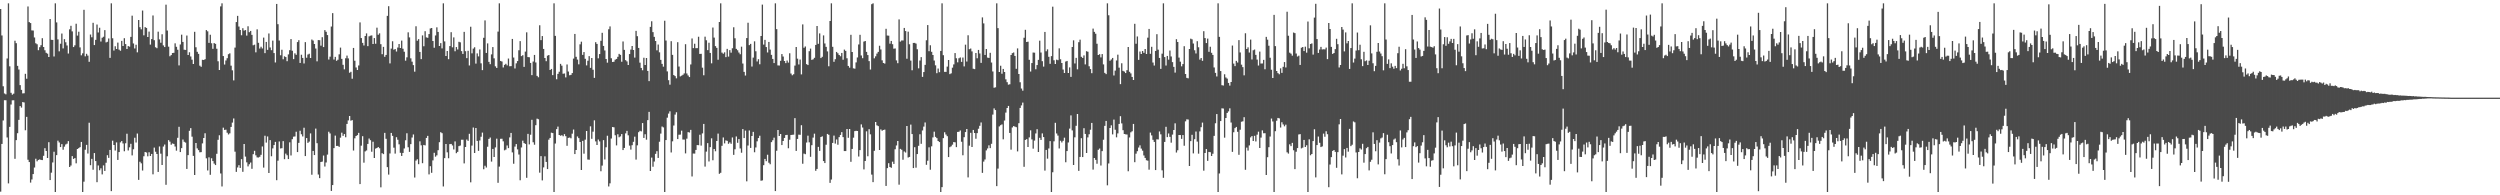 <?xml version="1.0" encoding="UTF-8"?>
<svg xmlns="http://www.w3.org/2000/svg" width="1920" height="150">
  <path d="M0 6.901h1v140.307H0zM1 27.235h1v83.296H1zM2 66.243h1v26.256H2zM3 71.796h1v5.161H3zM4 72.466h1v4.541H4zM5 44.907h1v60.650H5zM6 2.550h1v138.320H6zM7 50.926h1v46.532H7zM8 71.260h1v9.025H8zM9 72.704h1v4.374H9zM10 71.919h1v5.106H10zM11 31.300h1v90.652H11zM12 33.174h1v74.438H12zM13 50.599h1v51.714H13zM14 53.391h1v38.645H14zM15 65.373h1v16.075H15zM16 69.015h1v13.612H16zM17 71.754h1v6.658H17zM18 71.638h1v7.038H18zM19 56.699h1v43.346H19zM20 60.484h1v29.288H20zM21 4.983h1v117.688H21zM22 17.015h1v107.475H22zM23 17.693h1v122.559H23zM24 23.362h1v114.470H24zM25 23.438h1v110.231H25zM26 28.770h1v99.890H26zM27 33.243h1v88.682H27zM28 33.996h1v89.920H28zM29 38.578h1v84.253H29zM30 36.248h1v86.191H30zM31 34.737h1v88.110H31zM32 29.333h1v93.623H32zM33 36.108h1v83.541H33zM34 38.580h1v75.223H34zM35 40.558h1v75.413H35zM36 41.217h1v80.112H36zM37 43.783h1v65.404H37zM38 14.598h1v123.687H38zM39 30.569h1v102.046H39zM40 30.654h1v94.127H40zM41 43.378h1v73.163H41zM42 2.550h1v144.910H42zM43 17.189h1v101.977H43zM44 30.267h1v77.787H44zM45 39.427h1v70.011H45zM46 33.604h1v79.334H46zM47 25.747h1v84.948H47zM48 37.180h1v77.826H48zM49 30.048h1v82.591H49zM50 32.478h1v78.496H50zM51 34.902h1v75.452H51zM52 41.137h1v67.247H52zM53 22.527h1v105.752H53zM54 19.826h1v107.304H54zM55 24.136h1v95.793H55zM56 36.156h1v85.887H56zM57 34.795h1v86.603H57zM58 18.205h1v107.217H58zM59 27.317h1v87.130H59zM60 24.380h1v89.391H60zM61 36.390h1v76.629H61zM62 42.515h1v66.475H62zM63 40.938h1v106.519H63zM64 7.530h1v131.973H64zM65 43.250h1v71.730H65zM66 41.318h1v69.929H66zM67 42.709h1v75.210H67zM68 47.447h1v46.800H68zM69 26.523h1v100.350H69zM70 28.596h1v93.406H70zM71 17.514h1v112.854H71zM72 34.630h1v82.921H72zM73 30.636h1v93.058H73zM74 18.839h1v121.080H74zM75 24.957h1v102.097H75zM76 21.277h1v109.508H76zM77 31.918h1v97.366H77zM78 28.979h1v104.972H78zM79 28.226h1v98.776H79zM80 23.147h1v108.119H80zM81 32.584h1v92.401H81zM82 32.096h1v87.091H82zM83 29.558h1v91.671H83zM84 44.440h1v70.707H84zM85 2.550h1v144.257H85zM86 29.404h1v78.640H86zM87 38.821h1v72.529H87zM88 35.552h1v80.060H88zM89 37.653h1v71.714H89zM90 32.723h1v90.105H90zM91 38.125h1v78.677H91zM92 38.956h1v70.414H92zM93 31.391h1v76.924H93zM94 35.335h1v74.832H94zM95 29.329h1v86.832H95zM96 33.838h1v76.194H96zM97 37.624h1v65.109H97zM98 35.360h1v80.220H98zM99 35.866h1v77.290H99zM100 28.304h1v82.138H100zM101 12.048h1v107.285H101zM102 33.360h1v81.268H102zM103 37.209h1v68.585H103zM104 34.376h1v75.067H104zM105 40.201h1v62.371H105zM106 15.347h1v122.779H106zM107 20.872h1v103.358H107zM108 22.517h1v102.930H108zM109 8.107h1v122.868H109zM110 27.143h1v92.859H110zM111 20.828h1v95.898H111zM112 21.437h1v95.690H112zM113 28.411h1v91.641H113zM114 24.268h1v92.655H114zM115 34.252h1v85.560H115zM116 29.981h1v88.219H116zM117 11.877h1v122.012H117zM118 30.878h1v82.490H118zM119 36.312h1v80.211H119zM120 37.029h1v81.225H120zM121 24.319h1v107.707H121zM122 30.283h1v82.188H122zM123 32.799h1v85.200H123zM124 26.321h1v100.412H124zM125 34.863h1v77.670H125zM126 36.134h1v74.882H126zM127 3.603h1v138.306H127zM128 23.426h1v96.590H128zM129 35.841h1v71.758H129zM130 43.231h1v65.573H130zM131 42.302h1v68.865H131zM132 40.688h1v69.487H132zM133 40.567h1v69.998H133zM134 33.302h1v79.261H134zM135 35.932h1v79.803H135zM136 38.189h1v67.658H136zM137 50.219h1v47.187H137zM138 34.163h1v82.625H138zM139 26.640h1v87.134H139zM140 32.213h1v74.953H140zM141 38.191h1v70.693H141zM142 38.363h1v71.140H142zM143 27.280h1v102.470H143zM144 42.261h1v76.896H144zM145 40.155h1v60.320H145zM146 43.343h1v55.047H146zM147 45.829h1v59.119H147zM148 49.129h1v70.595H148zM149 24.413h1v110.002H149zM150 36.301h1v73.536H150zM151 39.775h1v74.212H151zM152 41.357h1v73.967H152zM153 50.423h1v66.556H153zM154 51.292h1v65.523H154zM155 45.932h1v64.216H155zM156 46.058h1v59.943H156zM157 45.483h1v56.855H157zM158 23.094h1v98.492H158zM159 24.049h1v106.885H159zM160 32.902h1v87.942H160zM161 26.685h1v107.574H161zM162 33.224h1v88.327H162zM163 37.477h1v86.228H163zM164 33.089h1v92.545H164zM165 33.707h1v93.081H165zM166 37.408h1v80.716H166zM167 47.049h1v60.337H167zM168 53.785h1v50.087H168zM169 4.923h1v128.283H169zM170 2.552h1v140.639H170zM171 43.053h1v54.994H171zM172 49.569h1v50.208H172zM173 46.422h1v53.165H173zM174 44.673h1v57.246H174zM175 41.647h1v61.632H175zM176 40.947h1v61.428H176zM177 50.448h1v47.018H177zM178 54.014h1v40.130H178zM179 61.745h1v29.238H179zM180 36.546h1v79.959H180zM181 16.946h1v115.049H181zM182 12.202h1v116.411H182zM183 20.387h1v106.461H183zM184 23.058h1v105.898H184zM185 27.104h1v95.111H185zM186 21.648h1v110.316H186zM187 23.499h1v87.084H187zM188 23.108h1v97.155H188zM189 27.345h1v97.329H189zM190 20.181h1v107.626H190zM191 24.747h1v101.428H191zM192 23.749h1v101.078H192zM193 26.770h1v102.861H193zM194 34.765h1v83.653H194zM195 34.298h1v81.499H195zM196 40.185h1v79.089H196zM197 22.511h1v98.361H197zM198 32.856h1v88.114H198zM199 37.276h1v83.131H199zM200 35.875h1v82.998H200zM201 37.214h1v75.262H201zM202 28.857h1v99.883H202zM203 40.830h1v63.390H203zM204 32.195h1v77.343H204zM205 38.285h1v66.505H205zM206 25.717h1v107.167H206zM207 36.465h1v71.174H207zM208 38.571h1v81.454H208zM209 31.201h1v82.795H209zM210 40.741h1v70.678H210zM211 47.953h1v60.989H211zM212 3.012h1v135.402H212zM213 18.604h1v104.800H213zM214 31.119h1v77.548H214zM215 42.432h1v71.598H215zM216 38.214h1v75.628H216zM217 45.511h1v62.861H217zM218 43.240h1v79.007H218zM219 43.819h1v74.159H219zM220 47.012h1v72.252H220zM221 41.794h1v80.362H221zM222 38.535h1v70.778H222zM223 29.984h1v89.421H223zM224 38.963h1v67.929H224zM225 45.399h1v59.583H225zM226 40.974h1v63.854H226zM227 42.080h1v59.080H227zM228 32.318h1v84.479H228zM229 30.849h1v78.885H229zM230 48.342h1v52.085H230zM231 42.030h1v61.071H231zM232 44.508h1v60.307H232zM233 48.727h1v49.361H233zM234 32.339h1v87.526H234zM235 44.318h1v61.703H235zM236 41.897h1v67.807H236zM237 41.265h1v67.482H237zM238 44.561h1v57.894H238zM239 30.377h1v103.797H239zM240 31.142h1v84.768H240zM241 33.792h1v85.299H241zM242 37.299h1v61.462H242zM243 47.097h1v62.870H243zM244 30.746h1v103.276H244zM245 30.862h1v105.928H245zM246 35.062h1v89.343H246zM247 28.562h1v95.530H247zM248 36.138h1v83.296H248zM249 23.147h1v104.772H249zM250 24.440h1v100.314H250zM251 26.907h1v91.849H251zM252 45.721h1v55.457H252zM253 43.513h1v58.977H253zM254 20.361h1v126.288H254zM255 10.073h1v132.060H255zM256 45.721h1v68.027H256zM257 43.680h1v60.439H257zM258 46.690h1v65.372H258zM259 45.868h1v66.162H259zM260 41.727h1v71.055H260zM261 36.582h1v69.137H261zM262 45.218h1v56.658H262zM263 49.750h1v54.592H263zM264 53.256h1v49.689H264zM265 44.744h1v60.657H265zM266 42.686h1v52.506H266zM267 44.838h1v47.629H267zM268 55.861h1v33.250H268zM269 55.147h1v37.533H269zM270 60.455h1v31.806H270zM271 36.820h1v78.798H271zM272 46.637h1v59.581H272zM273 51.821h1v52.644H273zM274 53.771h1v50.032H274zM275 50.262h1v51.767H275zM276 17.200h1v124.189H276zM277 29.219h1v82.650H277zM278 32.918h1v71.696H278zM279 34.918h1v90.023H279zM280 27.624h1v88.629H280zM281 25.630h1v89.940H281zM282 35.431h1v75.097H282zM283 27.917h1v78.473H283zM284 27.383h1v80.268H284zM285 27.189h1v89.325H285zM286 33.790h1v75.038H286zM287 29.233h1v92.099H287zM288 33.579h1v80.526H288zM289 21.245h1v92.412H289zM290 26.656h1v86.251H290zM291 25.582h1v88.281H291zM292 33.927h1v109.929H292zM293 41.627h1v76.038H293zM294 36.012h1v82.371H294zM295 43.641h1v58.384H295zM296 42.174h1v64.406H296zM297 12.206h1v116.155H297zM298 4.745h1v129.329H298zM299 48.672h1v69.197H299zM300 37.349h1v64.765H300zM301 31.707h1v72.648H301zM302 38.155h1v75.248H302zM303 37.688h1v80.261H303zM304 39.576h1v65.802H304zM305 36.495h1v70.842H305zM306 33.799h1v77.059H306zM307 36.889h1v80.453H307zM308 31.178h1v88.560H308zM309 37.427h1v80.005H309zM310 39.713h1v74.285H310zM311 46.605h1v61.133H311zM312 44.046h1v58.311H312zM313 24.834h1v88.272H313zM314 28.720h1v87.933H314zM315 44.801h1v65.889H315zM316 47.363h1v58.279H316zM317 50.045h1v53.204H317zM318 55.051h1v81.310H318zM319 20.197h1v103.163H319zM320 31.286h1v91.048H320zM321 30.038h1v96.045H321zM322 39.864h1v68.661H322zM323 45.417h1v66.194H323zM324 27.173h1v98.180H324zM325 35.518h1v75.793H325zM326 23.982h1v87.699H326zM327 28.743h1v77.198H327zM328 29.045h1v75.319H328zM329 26.159h1v107.785H329zM330 21.840h1v105.811H330zM331 21.485h1v111.222H331zM332 31.487h1v91.678H332zM333 36.685h1v80.691H333zM334 27.242h1v93.099H334zM335 21.016h1v98.281H335zM336 24.506h1v90.840H336zM337 35.342h1v73.850H337zM338 33.142h1v68.411H338zM339 37.152h1v65.161H339zM340 2.550h1v140.666H340zM341 31.808h1v89.652H341zM342 43.018h1v67.551H342zM343 39.166h1v77.819H343zM344 45.440h1v76.116H344zM345 35.392h1v75.326H345zM346 24.740h1v85.813H346zM347 36.353h1v75.344H347zM348 28.738h1v86.052H348zM349 39.386h1v69.187H349zM350 36.145h1v81.490H350zM351 37.978h1v78.668H351zM352 32.119h1v80.110H352zM353 32.487h1v79.297H353zM354 39.294h1v68.011H354zM355 41.437h1v65.898H355zM356 24.477h1v101.012H356zM357 39.336h1v73.575H357zM358 44.627h1v62.529H358zM359 39.029h1v69.167H359zM360 50.265h1v52.472H360zM361 20.538h1v119.508H361zM362 40.965h1v70.879H362zM363 37.315h1v60.636H363zM364 36.289h1v81.195H364zM365 48.866h1v49.423H365zM366 41.004h1v67.251H366zM367 43.320h1v72.538H367zM368 38.001h1v69.899H368zM369 48.651h1v56.386H369zM370 53.858h1v47.968H370zM371 29.013h1v100.975H371zM372 15.667h1v111.625H372zM373 40.659h1v88.018H373zM374 33.339h1v79.368H374zM375 47.520h1v59.188H375zM376 49.322h1v56.299H376zM377 41.792h1v82.333H377zM378 36.166h1v78.192H378zM379 44.778h1v75.786H379zM380 50.951h1v62.271H380zM381 52.169h1v54.349H381zM382 24.259h1v116.139H382zM383 2.550h1v125.383H383zM384 46.774h1v59.812H384zM385 47.232h1v59.307H385zM386 51.807h1v56.739H386zM387 49.823h1v65.619H387zM388 48.992h1v65.892H388zM389 50.242h1v61.497H389zM390 44.966h1v68.778H390zM391 50.880h1v54.628H391zM392 50.768h1v51.344H392zM393 29.917h1v87.148H393zM394 44.179h1v81.584H394zM395 52.570h1v59.998H395zM396 48.647h1v62.012H396zM397 46.907h1v67.812H397zM398 38.626h1v80.073H398zM399 31.588h1v106.839H399zM400 43.089h1v70.167H400zM401 42.375h1v65.679H401zM402 51.340h1v58.538H402zM403 39.638h1v70.886H403zM404 24.854h1v111.721H404zM405 43.826h1v59.002H405zM406 43.970h1v66.940H406zM407 48.344h1v55.136H407zM408 57.685h1v34.331H408zM409 47.266h1v62.019H409zM410 42.171h1v68.998H410zM411 47.958h1v48.203H411zM412 58.276h1v32.836H412zM413 59.328h1v32.255H413zM414 19.393h1v113.204H414zM415 30.810h1v89.078H415zM416 27.702h1v110.849H416zM417 37.578h1v90.978H417zM418 44.536h1v75.546H418zM419 46.976h1v77.405H419zM420 42.753h1v87.080H420zM421 42.254h1v65.033H421zM422 53.757h1v52.184H422zM423 52.920h1v48.959H423zM424 57.701h1v44.498H424zM425 2.550h1v144.907H425zM426 27.567h1v82.675H426zM427 60.892h1v38.290H427zM428 56.715h1v40.533H428zM429 55.080h1v48.595H429zM430 49.047h1v55.173H430zM431 50.414h1v53.429H431zM432 56.607h1v48.034H432zM433 56.410h1v46.620H433zM434 59.454h1v45.123H434zM435 49.489h1v62.479H435zM436 54.913h1v50.994H436zM437 57.781h1v47.835H437zM438 57.516h1v48.718H438zM439 56.099h1v46.553H439zM440 44.987h1v54.511H440zM441 26.049h1v92.250H441zM442 43.643h1v71.563H442zM443 45.797h1v59.007H443zM444 49.429h1v56.677H444zM445 34.030h1v75.019H445zM446 32.014h1v98.526H446zM447 42.126h1v66.065H447zM448 39.988h1v78.018H448zM449 45.140h1v62.099H449zM450 50.205h1v50.414H450zM451 46.658h1v75.839H451zM452 43.112h1v79.554H452zM453 52.137h1v44.900H453zM454 44.527h1v62.049H454zM455 53.577h1v47.521H455zM456 59.823h1v32.584H456zM457 32.403h1v76.184H457zM458 33.742h1v77.599H458zM459 44.813h1v62.326H459zM460 41.540h1v67.036H460zM461 31.348h1v100.176H461zM462 25.204h1v101.984H462zM463 35.298h1v72.305H463zM464 38.743h1v83.733H464zM465 45.335h1v67.780H465zM466 48.132h1v56.114H466zM467 22.456h1v120.742H467zM468 20.256h1v120.527H468zM469 44.724h1v61.643H469zM470 47.637h1v49.885H470zM471 47.397h1v50.407H471zM472 45.804h1v58.091H472zM473 45.245h1v66.427H473zM474 43.632h1v59.478H474zM475 41.368h1v64.056H475zM476 42.119h1v62.648H476zM477 47.436h1v55.521H477zM478 31.858h1v83.417H478zM479 38.322h1v75.294H479zM480 46.193h1v56.239H480zM481 47.157h1v53.344H481zM482 49.912h1v54.001H482zM483 41.510h1v70.325H483zM484 38.072h1v76.828H484zM485 35.353h1v76.182H485zM486 38.386h1v70.513H486zM487 44.263h1v60.673H487zM488 23.726h1v98.865H488zM489 27.814h1v83.813H489zM490 36.834h1v64.692H490zM491 48.125h1v52.341H491zM492 52.160h1v48.762H492zM493 53.959h1v40.577H493zM494 44.364h1v61.561H494zM495 49.924h1v53.216H495zM496 44.556h1v62.733H496zM497 54.460h1v37.782H497zM498 62.320h1v23.619H498zM499 20.622h1v110.687H499zM500 16.338h1v104.681H500zM501 24.664h1v103.390H501zM502 28.313h1v95.754H502zM503 31.483h1v86.709H503zM504 38.642h1v77.487H504zM505 34.206h1v87.109H505zM506 40.166h1v68.707H506zM507 46.003h1v56.592H507zM508 49.040h1v48.112H508zM509 51.187h1v46.672H509zM510 15.939h1v131.518H510zM511 31.144h1v76.441H511zM512 54.840h1v35.544H512zM513 61.583h1v25.637H513zM514 65.030h1v20.458H514zM515 31.629h1v85.461H515zM516 42.114h1v66.434H516zM517 57.676h1v38.760H517zM518 58.463h1v29.528H518zM519 60.178h1v26.061H519zM520 32.391h1v74.410H520zM521 51.075h1v52.422H521zM522 58.674h1v44.718H522zM523 58.092h1v42.266H523zM524 57.436h1v49.746H524zM525 56.364h1v50.865H525zM526 33.934h1v83.898H526zM527 56.422h1v50.078H527zM528 57.957h1v43.534H528zM529 59.175h1v42.637H529zM530 49.512h1v50.215H530zM531 29.539h1v105.965H531zM532 36.944h1v80.961H532zM533 33.577h1v84.399H533zM534 37.008h1v78.135H534zM535 36.971h1v74.415H535zM536 28.223h1v83.275H536zM537 41.398h1v62.094H537zM538 41.306h1v70.492H538zM539 51.977h1v50.453H539zM540 57.804h1v37.395H540zM541 28.155h1v99.778H541zM542 30.913h1v85.498H542zM543 38.519h1v71.410H543zM544 32.815h1v91.179H544zM545 40.668h1v72.339H545zM546 48.660h1v57.594H546zM547 21.126h1v101.968H547zM548 28.860h1v85.580H548zM549 35.433h1v80.755H549zM550 36.742h1v71.561H550zM551 45.898h1v56.706H551zM552 16.885h1v116.596H552zM553 2.547h1v130.171H553zM554 40.421h1v71.561H554zM555 41.256h1v64.342H555zM556 40.203h1v69.940H556zM557 43.900h1v63.914H557zM558 37.530h1v70.675H558zM559 43.449h1v66.986H559zM560 38.519h1v70.842H560zM561 40.462h1v69.968H561zM562 37.058h1v68.494H562zM563 20.934h1v98.006H563zM564 29.409h1v85.212H564zM565 37.518h1v67.297H565zM566 38.626h1v71.025H566zM567 40.340h1v66.468H567zM568 41.679h1v72.328H568zM569 35.857h1v81.426H569zM570 48.795h1v50.348H570zM571 55.197h1v50.829H571zM572 58.035h1v42.257H572zM573 29.242h1v110.014H573zM574 17.471h1v94.319H574zM575 34.639h1v65.537H575zM576 33.689h1v79.929H576zM577 51.077h1v53.372H577zM578 44.245h1v57.038H578zM579 31.746h1v85.180H579zM580 39.356h1v73.916H580zM581 47.211h1v61.341H581zM582 45.442h1v60.597H582zM583 49.374h1v54.866H583zM584 27.644h1v111.158H584zM585 3.555h1v135.003H585zM586 34.261h1v92.600H586zM587 30.620h1v91.449H587zM588 36.172h1v87.622H588zM589 40.315h1v78.503H589zM590 32.211h1v92.783H590zM591 38.097h1v88.078H591zM592 42.117h1v67.036H592zM593 45.275h1v62.463H593zM594 48.457h1v57.290H594zM595 2.550h1v144.195H595zM596 22.369h1v93.371H596zM597 50.237h1v49.588H597zM598 50.333h1v54.113H598zM599 46.703h1v56.194H599zM600 41.515h1v69.915H600zM601 43.423h1v64.866H601zM602 46.850h1v59.089H602zM603 48.463h1v55.246H603zM604 46.463h1v57.098H604zM605 48.063h1v65.780H605zM606 40.885h1v66.436H606zM607 56.493h1v47.194H607zM608 57.802h1v45.731H608zM609 57.030h1v46.377H609zM610 50.393h1v40.339H610zM611 36.092h1v79.826H611zM612 45.058h1v61.637H612zM613 49.532h1v53.870H613zM614 45.728h1v57.791H614zM615 57.163h1v39.016H615zM616 18.741h1v106.983H616zM617 36.671h1v81.316H617zM618 35.660h1v82.765H618zM619 49.246h1v60.229H619zM620 49.992h1v54.198H620zM621 39.315h1v70.021H621zM622 37.315h1v83.113H622zM623 45.982h1v65.551H623zM624 45.577h1v60.119H624zM625 44.376h1v58.263H625zM626 34.490h1v96.709H626zM627 19.979h1v109.744H627zM628 33.625h1v79.178H628zM629 25.653h1v90.226H629zM630 44.570h1v60.655H630zM631 43.604h1v61.076H631zM632 27.196h1v96.528H632zM633 33.387h1v91.831H633zM634 35.994h1v75.157H634zM635 39.452h1v63.429H635zM636 50.878h1v52.630H636zM637 16.145h1v124.315H637zM638 2.550h1v135.331H638zM639 35.918h1v73.834H639zM640 47.482h1v56.683H640zM641 45.465h1v64.834H641zM642 39.910h1v67.201H642zM643 40.887h1v70.270H643zM644 42.247h1v63.074H644zM645 43.224h1v60.419H645zM646 40.638h1v60.838H646zM647 45.872h1v59.437H647zM648 38.118h1v77.899H648zM649 39.045h1v76.954H649zM650 44.765h1v54.310H650zM651 50.658h1v55.184H651zM652 51.988h1v47.098H652zM653 26.727h1v97.519H653zM654 39.922h1v74.436H654zM655 52.503h1v53.202H655zM656 52.762h1v47.961H656zM657 47.944h1v52.527H657zM658 44.149h1v56.457H658zM659 34.145h1v86.056H659zM660 26.724h1v88.562H660zM661 42.597h1v52.948H661zM662 44.707h1v53.245H662zM663 31.961h1v98.114H663zM664 31.512h1v92.140H664zM665 39.821h1v61.018H665zM666 42.277h1v77.748H666zM667 46.925h1v52.305H667zM668 53.389h1v49.760H668zM669 3.248h1v130.833H669zM670 2.547h1v137.347H670zM671 44.822h1v71.016H671zM672 43.266h1v50.448H672zM673 41.151h1v55.125H673zM674 39.821h1v57.031H674zM675 35.145h1v80.078H675zM676 37.976h1v61.389H676zM677 46.344h1v54.049H677zM678 48.386h1v51.428H678zM679 48.857h1v50.659H679zM680 22.124h1v120.685H680zM681 27.296h1v101.820H681zM682 27.402h1v97.935H682zM683 33.543h1v94.722H683zM684 31.453h1v97.414H684zM685 33.925h1v90.211H685zM686 37.376h1v88.533H686zM687 37.232h1v77.416H687zM688 46.404h1v65.338H688zM689 48.548h1v59.755H689zM690 14.875h1v126.965H690zM691 31.936h1v82.396H691zM692 31.068h1v83.932H692zM693 31.059h1v91.618H693zM694 21.476h1v94.832H694zM695 23.872h1v93.257H695zM696 45.113h1v51.634H696zM697 24.300h1v96.704H697zM698 33.991h1v86.512H698zM699 46.532h1v49.162H699zM700 53.986h1v48.986H700zM701 32.980h1v96.109H701zM702 32.922h1v80.137H702zM703 33.465h1v95.310H703zM704 37.814h1v80.485H704zM705 52.460h1v59.504H705zM706 46.497h1v56.594H706zM707 43.884h1v66.546H707zM708 59.015h1v41.177H708zM709 55.371h1v41.868H709zM710 49.798h1v44.250H710zM711 30.949h1v95.642H711zM712 19.242h1v104.177H712zM713 39.333h1v73.836H713zM714 34.749h1v95.596H714zM715 39.761h1v72.605H715zM716 42.254h1v63.255H716zM717 46.463h1v54.672H717zM718 50.175h1v54.937H718zM719 56.202h1v49.877H719zM720 52.613h1v55.654H720zM721 55.435h1v53.672H721zM722 39.114h1v108.343H722zM723 2.552h1v141.174H723zM724 42.368h1v63.717H724zM725 55.213h1v46.372H725zM726 55.209h1v48.128H726zM727 51.169h1v53.420H727zM728 46.095h1v74.509H728zM729 56.944h1v56.112H729zM730 56.323h1v56.073H730zM731 51.958h1v59.135H731zM732 49.436h1v59.655H732zM733 40.775h1v68.526H733zM734 44.742h1v68.272H734zM735 47.861h1v53.477H735zM736 44.760h1v56.425H736zM737 44.110h1v56.097H737zM738 47.534h1v61.314H738zM739 44.197h1v75.063H739zM740 51.006h1v54.351H740zM741 34.328h1v67.086H741zM742 47.232h1v51.820H742zM743 27.072h1v109.188H743zM744 37.761h1v74.113H744zM745 37.271h1v64.708H745zM746 39.466h1v73.442H746zM747 52.773h1v47.013H747zM748 53.119h1v49.046H748zM749 40.693h1v65.848H749zM750 44.753h1v57.510H750zM751 38.340h1v60.519H751zM752 41.050h1v55.582H752zM753 48.264h1v45.804H753zM754 13.348h1v119.437H754zM755 17.947h1v106.187H755zM756 42.213h1v80.234H756zM757 37.612h1v77.883H757zM758 44.241h1v69.767H758zM759 44.497h1v67.128H759zM760 40.553h1v73.218H760zM761 48.040h1v62.406H761zM762 54.890h1v33.099H762zM763 67.383h1v15.855H763zM764 67.094h1v17.418H764zM765 2.550h1v140.382H765zM766 21.602h1v107.887H766zM767 55.302h1v41.785H767zM768 50.466h1v45.701H768zM769 56.621h1v38.936H769zM770 52.945h1v54.067H770zM771 55.282h1v37.272H771zM772 60.931h1v25.528H772zM773 63.151h1v19.792H773zM774 65.014h1v16.358H774zM775 64.712h1v37.384H775zM776 42.265h1v72.673H776zM777 40.789h1v57.123H777zM778 40.306h1v56.512H778zM779 42.970h1v54.291H779zM780 52.863h1v44.807H780zM781 37.166h1v79.114H781zM782 56.834h1v37.794H782zM783 63.181h1v19.693H783zM784 68.003h1v12.937H784zM785 69.640h1v9.146H785zM786 28.988h1v99.133H786zM787 22.904h1v84.552H787zM788 32.259h1v74.596H788zM789 31.986h1v80.909H789zM790 45.941h1v59.602H790zM791 54.943h1v45.134H791zM792 48.447h1v58.595H792zM793 40.345h1v73.848H793zM794 40.434h1v67.549H794zM795 53.176h1v49.323H795zM796 49.953h1v49.274H796zM797 45.996h1v70.765H797zM798 31.256h1v74.573H798zM799 40.340h1v67.139H799zM800 46.996h1v55.438H800zM801 51.162h1v54.088H801zM802 24.509h1v106.503H802zM803 39.386h1v75.779H803zM804 37.905h1v83.951H804zM805 43.634h1v70.412H805zM806 48.978h1v59.423H806zM807 43.108h1v104.352H807zM808 5.129h1v127.187H808zM809 46.305h1v62.218H809zM810 49.168h1v45.136H810zM811 45.820h1v56.663H811zM812 46.230h1v57.899H812zM813 37.109h1v76.924H813zM814 45.534h1v62.543H814zM815 48.404h1v60.993H815zM816 53.414h1v54.697H816zM817 56.076h1v49.661H817zM818 47.276h1v77.357H818zM819 46.790h1v69.211H819zM820 56.055h1v53.351H820zM821 51.780h1v46.963H821zM822 59.033h1v29.602H822zM823 36.115h1v64.019H823zM824 30.991h1v95.720H824zM825 48.756h1v56.704H825zM826 44.467h1v52.135H826zM827 53.224h1v34.340H827zM828 32.412h1v98.808H828zM829 30.482h1v90.050H829zM830 43.636h1v62.509H830zM831 44.504h1v76.123H831zM832 42.556h1v55.917H832zM833 49.477h1v53.383H833zM834 39.317h1v78.208H834zM835 39.729h1v65.807H835zM836 50.869h1v52.261H836zM837 53.057h1v46.558H837zM838 56.220h1v38.212H838zM839 21.980h1v108.251H839zM840 24.474h1v96.885H840zM841 25.903h1v96.899H841zM842 33.575h1v92.191H842zM843 42.222h1v72.834H843zM844 41.634h1v72.451H844zM845 44.103h1v83.042H845zM846 41.531h1v74.521H846zM847 49.466h1v57.865H847zM848 55.964h1v40.723H848zM849 56.923h1v35.946H849zM850 2.547h1v139.780H850zM851 11.744h1v113.776H851zM852 46.621h1v51.678H852zM853 45.653h1v50.618H853zM854 44.499h1v58.741H854zM855 57.955h1v33.909H855zM856 54.234h1v45.415H856zM857 46.447h1v59.016H857zM858 42.000h1v60.435H858zM859 51.988h1v43.184H859zM860 64.616h1v24.614H860zM861 48.596h1v46.180H861zM862 54.403h1v45.567H862zM863 54.975h1v47.931H863zM864 56.133h1v47.054H864zM865 53.904h1v49.444H865zM866 36.099h1v95.445H866zM867 55.163h1v50.424H867zM868 56.383h1v45.258H868zM869 59.093h1v41.737H869zM870 61.434h1v33.754H870zM871 18.279h1v106.306H871zM872 33.598h1v84.424H872zM873 27.997h1v88.128H873zM874 45.985h1v67.311H874zM875 39.594h1v72.016H875zM876 41.476h1v72.648H876zM877 39.191h1v76.512H877zM878 40.551h1v78.826H878zM879 37.640h1v83.646H879zM880 41.469h1v81.632H880zM881 28.924h1v94.468H881zM882 22.243h1v108.080H882zM883 41.297h1v60.565H883zM884 35.964h1v68.029H884zM885 48.047h1v59.343H885zM886 50.313h1v58.695H886zM887 39.127h1v91.479H887zM888 26.287h1v80.723H888zM889 38.141h1v68.986H889zM890 44.511h1v56.475H890zM891 52.906h1v50.243H891zM892 41.231h1v89.565H892zM893 2.550h1v134.026H893zM894 43.829h1v65.200H894zM895 50.349h1v47.043H895zM896 42.959h1v62.371H896zM897 45.840h1v56.651H897zM898 38.807h1v66.292H898zM899 43.371h1v66.198H899zM900 47.694h1v55.683H900zM901 51.361h1v48.487H901zM902 55.749h1v38.959H902zM903 30.084h1v87.050H903zM904 32.243h1v83.145H904zM905 44.252h1v59.414H905zM906 47.342h1v56.411H906zM907 50.919h1v55.709H907zM908 49.184h1v54.541H908zM909 35.477h1v76.466H909zM910 56.854h1v36.306H910zM911 59.802h1v31.868H911zM912 60.134h1v31.657H912zM913 37.633h1v89.874H913zM914 29.718h1v78.661H914zM915 30.192h1v73.341H915zM916 33.453h1v84.365H916zM917 38.624h1v68.302H917zM918 41.068h1v59.924H918zM919 31.631h1v77.095H919zM920 36.294h1v81.730H920zM921 45.792h1v55.125H921zM922 44.559h1v53.120H922zM923 46.685h1v47.478H923zM924 23.941h1v107.148H924zM925 29.240h1v88.276H925zM926 33.051h1v81.435H926zM927 29.670h1v93.891H927zM928 39.764h1v76.915H928zM929 35.900h1v81.014H929zM930 40.551h1v79.281H930zM931 42.178h1v75.896H931zM932 51.812h1v52.550H932zM933 55.987h1v38.675H933zM934 58.727h1v28.856H934zM935 2.550h1v144.910H935zM936 28.313h1v104.891H936zM937 54.588h1v38.375H937zM938 65.435h1v17.764H938zM939 65.696h1v17.652H939zM940 57.019h1v48.686H940zM941 59.489h1v31.110H941zM942 60.370h1v26.356H942zM943 63.693h1v21.859H943zM944 65.744h1v17.471H944zM945 62.993h1v31.135H945zM946 34.962h1v81.682H946zM947 48.855h1v52.710H947zM948 50.791h1v47.624H948zM949 46.738h1v50.769H949zM950 48.035h1v53.209H950zM951 30.817h1v88.077H951zM952 40.299h1v59.341H952zM953 49.663h1v43.841H953zM954 51.563h1v41.611H954zM955 57.866h1v32.129H955zM956 25.523h1v104.859H956zM957 37.621h1v75.722H957zM958 36.337h1v79.332H958zM959 40.338h1v71.325H959zM960 30.412h1v75.092H960zM961 45.655h1v58.846H961zM962 38.603h1v69.673H962zM963 38.026h1v66.267H963zM964 42.151h1v66.514H964zM965 45.760h1v57.672H965zM966 50.333h1v50.776H966zM967 39.613h1v74.054H967zM968 48.811h1v56.892H968zM969 48.738h1v51.419H969zM970 45.975h1v56.388H970zM971 53.174h1v49.146H971zM972 28.313h1v106.068H972zM973 30.460h1v90.277H973zM974 35.106h1v77.961H974zM975 44.355h1v60.515H975zM976 53.554h1v37.503H976zM977 59.908h1v33.388H977zM978 11.417h1v136.040H978zM979 35.445h1v65.296H979zM980 54.552h1v38.169H980zM981 56.172h1v34.388H981zM982 57.026h1v33.902H982zM983 52.492h1v45.454H983zM984 55.987h1v37.931H984zM985 51.297h1v44.269H985zM986 47.642h1v49.364H986zM987 51.837h1v43.914H987zM988 9.025h1v107.969H988zM989 27.454h1v90.531H989zM990 40.459h1v70.394H990zM991 41.226h1v71.007H991zM992 42.751h1v66.970H992zM993 24.994h1v90.421H993zM994 25.431h1v104.468H994zM995 41.103h1v75.436H995zM996 43.417h1v70.284H996zM997 42.764h1v60.522H997zM998 49.866h1v53.152H998zM999 36.681h1v77.283H999zM1000 36.074h1v77.338H1000zM1001 39.212h1v68.265H1001zM1002 35.831h1v77.061H1002zM1003 40.446h1v71.122H1003zM1004 16.532h1v130.925H1004zM1005 37.095h1v69.908H1005zM1006 33.797h1v85.425H1006zM1007 33.318h1v84.976H1007zM1008 41.954h1v66.386H1008zM1009 13.506h1v85.765H1009zM1010 2.930h1v133.296H1010zM1011 30.020h1v81.380H1011zM1012 40.675h1v64.186H1012zM1013 38.065h1v71.620H1013zM1014 35.994h1v76.972H1014zM1015 38.004h1v74.436H1015zM1016 37.841h1v64.758H1016zM1017 37.949h1v67.061H1017zM1018 36.562h1v64.266H1018zM1019 45.415h1v57.636H1019zM1020 17.658h1v126.132H1020zM1021 22.293h1v104.070H1021zM1022 35.969h1v84.692H1022zM1023 41.441h1v74.500H1023zM1024 40.693h1v74.530H1024zM1025 37.722h1v78.936H1025zM1026 29.787h1v99.069H1026zM1027 33.961h1v82.879H1027zM1028 51.835h1v43.653H1028zM1029 49.944h1v41.449H1029zM1030 20.714h1v113.227H1030zM1031 22.739h1v96.837H1031zM1032 39.494h1v75.031H1032zM1033 24.891h1v96.063H1033zM1034 33.263h1v80.325H1034zM1035 31.478h1v84.978H1035zM1036 52.952h1v46.017H1036zM1037 36.932h1v75.278H1037zM1038 2.550h1v108.590H1038zM1039 47.999h1v45.301H1039zM1040 45.019h1v48.936H1040zM1041 38.791h1v78.306H1041zM1042 25.010h1v111.918H1042zM1043 38.530h1v78.208H1043zM1044 34.346h1v79.572H1044zM1045 45.515h1v69.304H1045zM1046 50.789h1v59.668H1046zM1047 39.775h1v85.159H1047zM1048 47.015h1v71.307H1048zM1049 46.367h1v67.457H1049zM1050 49.937h1v62.900H1050zM1051 46.637h1v84.214H1051zM1052 19.464h1v104.777H1052zM1053 41.029h1v81.671H1053zM1054 48.578h1v53.067H1054zM1055 54.666h1v55.878H1055zM1056 50.567h1v65.622H1056zM1057 39.764h1v67.917H1057zM1058 33.016h1v93.225H1058zM1059 39.592h1v69.947H1059zM1060 41.125h1v65.187H1060zM1061 43.185h1v62.460H1061zM1062 54.018h1v48.229H1062zM1063 2.550h1v131.268H1063zM1064 30.357h1v91.856H1064zM1065 49.065h1v54.434H1065zM1066 45.618h1v63.584H1066zM1067 52.334h1v59.952H1067zM1068 48.658h1v69.213H1068zM1069 51.210h1v60.181H1069zM1070 52.771h1v54.399H1070zM1071 50.590h1v55.786H1071zM1072 52.320h1v56.901H1072zM1073 40.839h1v81.465H1073zM1074 35.893h1v91.241H1074zM1075 54.124h1v46.054H1075zM1076 52.789h1v60.401H1076zM1077 49.004h1v58.091H1077zM1078 52.419h1v53.472H1078zM1079 37.782h1v75.159H1079zM1080 50.924h1v50.744H1080zM1081 53.833h1v46.157H1081zM1082 62.753h1v28.812H1082zM1083 62.785h1v26.990H1083zM1084 11.465h1v126.059H1084zM1085 30.343h1v81.927H1085zM1086 38.056h1v71.295H1086zM1087 44.481h1v68.510H1087zM1088 31.837h1v80.320H1088zM1089 36.896h1v87.963H1089zM1090 38.086h1v79.581H1090zM1091 43.341h1v68.462H1091zM1092 42.941h1v66.326H1092zM1093 39.091h1v64.667H1093zM1094 13.309h1v108.356H1094zM1095 15.250h1v112.492H1095zM1096 35.751h1v79.361H1096zM1097 23.032h1v98.345H1097zM1098 35.818h1v92.243H1098zM1099 36.168h1v87.242H1099zM1100 36.591h1v86.466H1100zM1101 35.472h1v82.314H1101zM1102 41.773h1v71.650H1102zM1103 52.382h1v41.595H1103zM1104 56.202h1v33.770H1104zM1105 6.560h1v137.006H1105zM1106 22.701h1v111.506H1106zM1107 52.439h1v47.851H1107zM1108 33.989h1v95.274H1108zM1109 28.452h1v79.329H1109zM1110 35.175h1v76.377H1110zM1111 28.645h1v84.481H1111zM1112 33.627h1v75.960H1112zM1113 31.794h1v80.689H1113zM1114 29.846h1v78.977H1114zM1115 33.018h1v79.265H1115zM1116 29.835h1v97.904H1116zM1117 38.216h1v73.456H1117zM1118 50.105h1v51.712H1118zM1119 33.884h1v93.026H1119zM1120 39.706h1v69.888H1120zM1121 20.300h1v117.457H1121zM1122 43.250h1v68.906H1122zM1123 48.566h1v59.458H1123zM1124 52.286h1v42.978H1124zM1125 54.607h1v40.236H1125zM1126 27.216h1v104.228H1126zM1127 26.978h1v87.242H1127zM1128 33.417h1v75.745H1128zM1129 30.295h1v86.661H1129zM1130 25.559h1v89.940H1130zM1131 29.748h1v82.536H1131zM1132 22.515h1v100.368H1132zM1133 42.373h1v71.387H1133zM1134 31.753h1v87.791H1134zM1135 35.955h1v79.245H1135zM1136 29.471h1v81.453H1136zM1137 25.314h1v88.542H1137zM1138 37.223h1v79.929H1138zM1139 37.049h1v75.910H1139zM1140 34.174h1v76.040H1140zM1141 37.809h1v74.967H1141zM1142 18.333h1v111.591H1142zM1143 26.724h1v98.297H1143zM1144 30.560h1v80.707H1144zM1145 29.766h1v92.218H1145zM1146 30.151h1v75.985H1146zM1147 40.952h1v67.764H1147zM1148 10.567h1v120.325H1148zM1149 30.828h1v76.315H1149zM1150 42.792h1v61.414H1150zM1151 37.223h1v70.572H1151zM1152 37.971h1v73.037H1152zM1153 38.285h1v78.128H1153zM1154 31.654h1v78.578H1154zM1155 41.895h1v74.115H1155zM1156 33.810h1v86.857H1156zM1157 37.452h1v76.230H1157zM1158 42.039h1v81.499H1158zM1159 33.062h1v88.501H1159zM1160 40.906h1v80.149H1160zM1161 43.730h1v74.997H1161zM1162 41.364h1v69.155H1162zM1163 42.480h1v70.240H1163zM1164 25.330h1v101.554H1164zM1165 36.479h1v77.354H1165zM1166 42.897h1v67.869H1166zM1167 38.663h1v71.939H1167zM1168 44.925h1v77.531H1168zM1169 27.612h1v99.867H1169zM1170 36.060h1v68.675H1170zM1171 30.334h1v87.315H1171zM1172 45.165h1v65.443H1172zM1173 47.852h1v67.164H1173zM1174 27.106h1v83.305H1174zM1175 36.076h1v87.281H1175zM1176 38.942h1v74.395H1176zM1177 47.758h1v56.761H1177zM1178 49.384h1v55.283H1178zM1179 33.073h1v100.073H1179zM1180 27.196h1v91.211H1180zM1181 41.222h1v84.692H1181zM1182 22.433h1v113.138H1182zM1183 28.526h1v98.178H1183zM1184 37.885h1v87.574H1184zM1185 38.393h1v82.202H1185zM1186 38.097h1v90.382H1186zM1187 44.611h1v66.132H1187zM1188 50.084h1v60.350H1188zM1189 48.779h1v61.527H1189zM1190 15.706h1v126.107H1190zM1191 20.332h1v117.821H1191zM1192 41.093h1v65.003H1192zM1193 46.438h1v61.888H1193zM1194 46.033h1v62.815H1194zM1195 37.553h1v78.222H1195zM1196 34.767h1v88.048H1196zM1197 44.392h1v66.505H1197zM1198 46.266h1v62.371H1198zM1199 58.315h1v41.330H1199zM1200 68.525h1v14.875H1200zM1201 30.791h1v100.710H1201zM1202 29.679h1v69.187H1202zM1203 44.250h1v52.978H1203zM1204 44.829h1v57.141H1204zM1205 40.988h1v60.236H1205zM1206 15.127h1v110.719H1206zM1207 42.499h1v72.332H1207zM1208 40.221h1v66.514H1208zM1209 33.527h1v74.866H1209zM1210 41.824h1v61.083H1210zM1211 27.493h1v104.887H1211zM1212 22.044h1v92.158H1212zM1213 22.769h1v97.718H1213zM1214 37.154h1v83.404H1214zM1215 29.812h1v86.594H1215zM1216 28.750h1v82.270H1216zM1217 36.543h1v81.989H1217zM1218 39.972h1v69.494H1218zM1219 42.714h1v70.485H1219zM1220 42.785h1v66.116H1220zM1221 47.964h1v62.854H1221zM1222 15.532h1v123.685H1222zM1223 33.348h1v88.281H1223zM1224 46.349h1v72.903H1224zM1225 38.603h1v79.909H1225zM1226 47.559h1v57.320H1226zM1227 25.225h1v91.598H1227zM1228 20.558h1v90.860H1228zM1229 40.643h1v66.972H1229zM1230 25.486h1v98.482H1230zM1231 43.838h1v69.451H1231zM1232 32.602h1v77.587H1232zM1233 7.430h1v140.028H1233zM1234 32.275h1v91.296H1234zM1235 33.037h1v72.856H1235zM1236 33.270h1v78.730H1236zM1237 34.747h1v73.831H1237zM1238 38.004h1v70.980H1238zM1239 36.964h1v67.043H1239zM1240 38.093h1v64.310H1240zM1241 36.882h1v64.248H1241zM1242 40.123h1v59.643H1242zM1243 31.066h1v65.948H1243zM1244 25.765h1v91.911H1244zM1245 42.000h1v56.741H1245zM1246 39.507h1v57.436H1246zM1247 41.430h1v55.008H1247zM1248 43.819h1v51.543H1248zM1249 26.447h1v90.954H1249zM1250 44.083h1v57.198H1250zM1251 46.504h1v50.181H1251zM1252 46.582h1v49.984H1252zM1253 51.954h1v77.567H1253zM1254 21.188h1v102.600H1254zM1255 40.414h1v77.375H1255zM1256 21.522h1v115.006H1256zM1257 41.830h1v70.389H1257zM1258 39.368h1v78.682H1258zM1259 29.258h1v82.671H1259zM1260 22.513h1v96.734H1260zM1261 36.092h1v75.273H1261zM1262 33.604h1v75.028H1262zM1263 38.436h1v69.959H1263zM1264 11.932h1v124.131H1264zM1265 26.530h1v100.904H1265zM1266 34.428h1v86.017H1266zM1267 11.208h1v116.390H1267zM1268 27.397h1v93.971H1268zM1269 27.990h1v90.664H1269zM1270 26.713h1v96.157H1270zM1271 31.133h1v91.394H1271zM1272 36.694h1v74.088H1272zM1273 36.111h1v72.946H1273zM1274 34.641h1v77.986H1274zM1275 20.304h1v122.280H1275zM1276 2.550h1v133.996H1276zM1277 44.678h1v60.446H1277zM1278 42.652h1v62.536H1278zM1279 42.025h1v62.728H1279zM1280 43.078h1v67.730H1280zM1281 34.451h1v75.118H1281zM1282 39.512h1v73.962H1282zM1283 35.685h1v73.273H1283zM1284 40.878h1v70.144H1284zM1285 38.615h1v71.980H1285zM1286 26.234h1v86.180H1286zM1287 35.612h1v71.675H1287zM1288 35.413h1v73.300H1288zM1289 37.679h1v75.782H1289zM1290 39.299h1v70.675H1290zM1291 32.261h1v93.793H1291zM1292 39.528h1v83.667H1292zM1293 41.274h1v68.174H1293zM1294 43.137h1v70.295H1294zM1295 46.170h1v65.541H1295zM1296 31.661h1v98.821H1296zM1297 36.809h1v78.185H1297zM1298 27.278h1v85.093H1298zM1299 25.225h1v95.132H1299zM1300 30.439h1v80.426H1300zM1301 29.311h1v85.008H1301zM1302 21.652h1v107.739H1302zM1303 30.128h1v90.950H1303zM1304 27.054h1v86.674H1304zM1305 29.361h1v89.004H1305zM1306 41.689h1v62.854H1306zM1307 19.881h1v105.283H1307zM1308 16.338h1v102.279H1308zM1309 23.037h1v99.663H1309zM1310 25.163h1v88.828H1310zM1311 35.175h1v77.240H1311zM1312 30.304h1v101.119H1312zM1313 29.636h1v81.160H1313zM1314 36.342h1v81.193H1314zM1315 23.202h1v95.381H1315zM1316 36.550h1v75.576H1316zM1317 41.247h1v65.118H1317zM1318 14.346h1v133.111H1318zM1319 31.185h1v80.883H1319zM1320 43.712h1v62.380H1320zM1321 31.739h1v76.665H1321zM1322 35.266h1v73.834H1322zM1323 35.007h1v78.592H1323zM1324 31.641h1v85.827H1324zM1325 33.341h1v90.389H1325zM1326 34.673h1v79.277H1326zM1327 35.683h1v74.383H1327zM1328 34.254h1v72.902H1328zM1329 32.705h1v86.345H1329zM1330 38.042h1v75.706H1330zM1331 43.286h1v80.721H1331zM1332 46.857h1v62.788H1332zM1333 45.866h1v62.330H1333zM1334 26.644h1v100.682H1334zM1335 37.646h1v73.465H1335zM1336 43.547h1v65.816H1336zM1337 46.706h1v70.208H1337zM1338 46.930h1v67.558H1338zM1339 35.555h1v86.624H1339zM1340 37.207h1v82.120H1340zM1341 44.186h1v69.611H1341zM1342 40.130h1v74.514H1342zM1343 42.215h1v72.300H1343zM1344 20.304h1v110.533H1344zM1345 31.373h1v91.460H1345zM1346 27.214h1v92.744H1346zM1347 38.049h1v76.379H1347zM1348 46.843h1v62.248H1348zM1349 49.528h1v62.999H1349zM1350 9.851h1v136.990H1350zM1351 23.071h1v91.737H1351zM1352 44.016h1v60.561H1352zM1353 46.935h1v59.394H1353zM1354 42.666h1v68.103H1354zM1355 47.271h1v66.638H1355zM1356 46.820h1v73.358H1356zM1357 45.703h1v75.532H1357zM1358 39.072h1v72.960H1358zM1359 47.495h1v62.149H1359zM1360 26.090h1v109.398H1360zM1361 22.044h1v109.613H1361zM1362 29.702h1v97.327H1362zM1363 35.511h1v99.410H1363zM1364 33.245h1v93.768H1364zM1365 34.291h1v95.498H1365zM1366 32.545h1v87.329H1366zM1367 24.570h1v96.372H1367zM1368 40.860h1v66.855H1368zM1369 51.274h1v62.369H1369zM1370 16.354h1v103.367H1370zM1371 5.548h1v134.770H1371zM1372 45.923h1v58.840H1372zM1373 26.468h1v90.336H1373zM1374 42.414h1v64.575H1374zM1375 36.395h1v73.930H1375zM1376 49.221h1v56.123H1376zM1377 52.455h1v55.368H1377zM1378 37.901h1v91.973H1378zM1379 50.269h1v53.390H1379zM1380 51.020h1v48.148H1380zM1381 27.537h1v95.365H1381zM1382 33.103h1v80.826H1382zM1383 36.518h1v79.760H1383zM1384 31.496h1v95.564H1384zM1385 47.745h1v68.879H1385zM1386 50.725h1v57.437H1386zM1387 39.377h1v77.237H1387zM1388 27.621h1v84.410H1388zM1389 44.891h1v57.100H1389zM1390 50.723h1v58.700H1390zM1391 55.190h1v50.703H1391zM1392 28.370h1v102.928H1392zM1393 22.414h1v93.552H1393zM1394 41.297h1v68.608H1394zM1395 44.378h1v61.030H1395zM1396 48.708h1v59.348H1396zM1397 47.843h1v62.644H1397zM1398 47.296h1v60.858H1398zM1399 47.992h1v57.187H1399zM1400 43.288h1v62.905H1400zM1401 54.543h1v47.459H1401zM1402 55.378h1v44.841H1402zM1403 2.547h1v144.910H1403zM1404 29.308h1v86.116H1404zM1405 48.610h1v51.243H1405zM1406 45.726h1v57.526H1406zM1407 48.033h1v61.438H1407zM1408 46.951h1v65.814H1408zM1409 44.460h1v66.157H1409zM1410 49.933h1v56.070H1410zM1411 49.674h1v58.812H1411zM1412 51.439h1v51.946H1412zM1413 50.855h1v57.375H1413zM1414 39.347h1v84.585H1414zM1415 54.302h1v53.266H1415zM1416 54.307h1v51.911H1416zM1417 52.183h1v59.538H1417zM1418 50.171h1v56.187H1418zM1419 17.869h1v102.142H1419zM1420 50.260h1v48.695H1420zM1421 52.657h1v37.603H1421zM1422 63.920h1v25.145H1422zM1423 58.559h1v28.343H1423zM1424 28.894h1v103.877H1424zM1425 36.378h1v81.321H1425zM1426 21.664h1v97.187H1426zM1427 45.927h1v66.979H1427zM1428 40.171h1v83.305H1428zM1429 38.450h1v81.103H1429zM1430 36.683h1v86.446H1430zM1431 44.398h1v68.977H1431zM1432 42.858h1v71.820H1432zM1433 41.615h1v67.228H1433zM1434 19.881h1v120.389H1434zM1435 15.797h1v106.441H1435zM1436 29.359h1v94.175H1436zM1437 33.978h1v86.507H1437zM1438 33.172h1v85.138H1438zM1439 35.383h1v91.545H1439zM1440 32.948h1v84.399H1440zM1441 30.464h1v96.983H1441zM1442 41.769h1v76.592H1442zM1443 43.378h1v59.096H1443zM1444 48.317h1v50.689H1444zM1445 6.541h1v130.494H1445zM1446 2.550h1v136.546H1446zM1447 45.786h1v51.426H1447zM1448 47.216h1v63.495H1448zM1449 41.588h1v63.948H1449zM1450 30.755h1v87.972H1450zM1451 35.440h1v80.863H1451zM1452 33.980h1v78.796H1452zM1453 29.764h1v83.898H1453zM1454 31.499h1v81.604H1454zM1455 33.211h1v84.669H1455zM1456 31.528h1v85.667H1456zM1457 38.729h1v69.474H1457zM1458 45.211h1v59.425H1458zM1459 26.921h1v77.265H1459zM1460 29.400h1v85.994H1460zM1461 32.883h1v93.974H1461zM1462 31.206h1v98.263H1462zM1463 39.498h1v71.627H1463zM1464 46.351h1v54.639H1464zM1465 46.632h1v52.373H1465zM1466 26.628h1v109.034H1466zM1467 38.230h1v73.255H1467zM1468 43.934h1v64.168H1468zM1469 43.472h1v73.003H1469zM1470 37.283h1v86.290H1470zM1471 30.636h1v82.518H1471zM1472 46.438h1v63.626H1472zM1473 41.087h1v69.705H1473zM1474 36.488h1v76.938H1474zM1475 35.955h1v77.219H1475zM1476 36.500h1v71.655H1476zM1477 28.992h1v101.433H1477zM1478 28.409h1v98.384H1478zM1479 40.784h1v71.877H1479zM1480 36.017h1v79.254H1480zM1481 38.379h1v70.574H1481zM1482 19.379h1v113.642H1482zM1483 24.518h1v94.053H1483zM1484 29.004h1v77.230H1484zM1485 27.237h1v84.351H1485zM1486 35.937h1v70.899H1486zM1487 37.479h1v69.702H1487zM1488 9.091h1v138.368H1488zM1489 27.750h1v82.934H1489zM1490 45.211h1v56.107H1490zM1491 43.714h1v59.803H1491zM1492 45.840h1v62.829H1492zM1493 36.676h1v71.481H1493zM1494 43.465h1v65.216H1494zM1495 42.755h1v63.545H1495zM1496 42.808h1v65.768H1496zM1497 46.909h1v64.141H1497zM1498 45.154h1v67.327H1498zM1499 31.508h1v87.942H1499zM1500 44.927h1v64.319H1500zM1501 38.839h1v70.558H1501zM1502 42.924h1v66.118H1502zM1503 40.267h1v65.452H1503zM1504 33.327h1v83.090H1504zM1505 44.245h1v67.858H1505zM1506 46.378h1v63.616H1506zM1507 48.434h1v59.675H1507zM1508 48.081h1v48.297H1508zM1509 28.120h1v101.286H1509zM1510 33.863h1v72.536H1510zM1511 36.079h1v81.925H1511zM1512 41.963h1v69.002H1512zM1513 46.017h1v54.644H1513zM1514 38.708h1v69.718H1514zM1515 30.961h1v88.061H1515zM1516 40.679h1v66.677H1516zM1517 47.383h1v50.739H1517zM1518 48.967h1v51.797H1518zM1519 22.330h1v98.606H1519zM1520 16.855h1v109.835H1520zM1521 33.641h1v82.731H1521zM1522 28.848h1v91.508H1522zM1523 32.364h1v95.351H1523zM1524 35.722h1v78.611H1524zM1525 39.771h1v77.215H1525zM1526 39.674h1v78.116H1526zM1527 41.679h1v63.859H1527zM1528 45.708h1v57.430H1528zM1529 50.056h1v54.402H1529zM1530 25.751h1v115.239H1530zM1531 2.550h1v124.603H1531zM1532 40.494h1v69.684H1532zM1533 55.328h1v44.353H1533zM1534 50.576h1v50.206H1534zM1535 52.842h1v46.542H1535zM1536 53.847h1v48.872H1536zM1537 53.716h1v45.612H1537zM1538 54.199h1v42.458H1538zM1539 61.839h1v27.041H1539zM1540 65.181h1v18.352H1540zM1541 53.810h1v43.053H1541zM1542 40.194h1v76.583H1542zM1543 39.397h1v73.271H1543zM1544 44.600h1v55.546H1544zM1545 44.630h1v58.139H1545zM1546 22.948h1v97.228H1546zM1547 37.736h1v88.508H1547zM1548 40.180h1v64.969H1548zM1549 42.737h1v64.294H1549zM1550 42.167h1v62.518H1550zM1551 24.884h1v97.782H1551zM1552 25.134h1v99.902H1552zM1553 31.831h1v82.502H1553zM1554 26.589h1v92.625H1554zM1555 32.671h1v88.924H1555zM1556 30.862h1v84.990H1556zM1557 39.278h1v70.721H1557zM1558 36.053h1v77.755H1558zM1559 33.311h1v84.928H1559zM1560 34.550h1v71.879H1560zM1561 47.839h1v58.979H1561zM1562 23.444h1v113.983H1562zM1563 27.127h1v85.571H1563zM1564 24.026h1v104.168H1564zM1565 43.991h1v63.838H1565zM1566 40.366h1v70.055H1566zM1567 21.957h1v101.968H1567zM1568 28.439h1v84.291H1568zM1569 31.448h1v87.958H1569zM1570 37.704h1v75.258H1570zM1571 31.918h1v78.798H1571zM1572 40.700h1v74.530H1572zM1573 3.335h1v134.765H1573zM1574 26.729h1v90.927H1574zM1575 37.846h1v72.069H1575zM1576 37.109h1v76.979H1576zM1577 40.478h1v70.476H1577zM1578 40.450h1v73.758H1578zM1579 41.329h1v72.213H1579zM1580 41.537h1v65.045H1580zM1581 43.847h1v61.197H1581zM1582 44.083h1v59.382H1582zM1583 40.123h1v62.728H1583zM1584 31.755h1v86.807H1584zM1585 41.755h1v64.649H1585zM1586 42.309h1v60.069H1586zM1587 43.069h1v58.972H1587zM1588 45.898h1v57.933H1588zM1589 26.157h1v96.656H1589zM1590 35.758h1v73.662H1590zM1591 47.681h1v58.043H1591zM1592 44.508h1v60.870H1592zM1593 53.979h1v39.778H1593zM1594 27.683h1v98.297H1594zM1595 34.799h1v73.506H1595zM1596 19.123h1v114.312H1596zM1597 33.730h1v77.436H1597zM1598 48.317h1v61.717H1598zM1599 36.605h1v72.914H1599zM1600 35.598h1v85.017H1600zM1601 42.883h1v64.525H1601zM1602 34.712h1v76.157H1602zM1603 41.798h1v68.615H1603zM1604 23.785h1v101.534H1604zM1605 21.661h1v100.453H1605zM1606 29.134h1v97.194H1606zM1607 24.641h1v106.603H1607zM1608 27.969h1v94.559H1608zM1609 36.790h1v85.004H1609zM1610 38.358h1v85.484H1610zM1611 32.272h1v83.268H1611zM1612 46.564h1v64.523H1612zM1613 42.689h1v58.546H1613zM1614 44.996h1v56.519H1614zM1615 38.958h1v91.577H1615zM1616 2.978h1v135.147H1616zM1617 38.699h1v78.428H1617zM1618 52.013h1v51.149H1618zM1619 48.333h1v58.528H1619zM1620 48.933h1v56.363H1620zM1621 44.094h1v64.001H1621zM1622 47.674h1v59.693H1622zM1623 47.003h1v60.160H1623zM1624 43.025h1v64.001H1624zM1625 48.663h1v56.718H1625zM1626 39.404h1v71.096H1626zM1627 45.639h1v60.607H1627zM1628 50.489h1v54.388H1628zM1629 49.036h1v54.761H1629zM1630 49.793h1v51.572H1630zM1631 35.090h1v72.112H1631zM1632 33.112h1v85.821H1632zM1633 47.756h1v44.598H1633zM1634 53.352h1v37.402H1634zM1635 56.035h1v36.397H1635zM1636 30.904h1v101.206H1636zM1637 21.730h1v89.185H1637zM1638 32.959h1v77.359H1638zM1639 24.431h1v111.854H1639zM1640 39.274h1v78.334H1640zM1641 36.875h1v72.964H1641zM1642 32.524h1v76.409H1642zM1643 36.294h1v84.624H1643zM1644 31.597h1v78.606H1644zM1645 38.608h1v70.252H1645zM1646 37.976h1v71.543H1646zM1647 42.654h1v65.411H1647zM1648 21.339h1v100.563H1648zM1649 40.322h1v64.781H1649zM1650 37.530h1v70.968H1650zM1651 35.674h1v67.425H1651zM1652 29.510h1v100.245H1652zM1653 18.583h1v102.483H1653zM1654 29.338h1v80.913H1654zM1655 30.000h1v85.379H1655zM1656 39.150h1v71.062H1656zM1657 39.922h1v70.291H1657zM1658 4.507h1v138.437H1658zM1659 29.491h1v87.290H1659zM1660 46.793h1v58.535H1660zM1661 45.671h1v61.746H1661zM1662 47.399h1v63.539H1662zM1663 43.298h1v66.425H1663zM1664 41.489h1v76.594H1664zM1665 42.231h1v66.848H1665zM1666 39.143h1v70.652H1666zM1667 47.802h1v63.184H1667zM1668 46.367h1v60.552H1668zM1669 30.652h1v88.036H1669zM1670 42.533h1v71.385H1670zM1671 47.367h1v57.517H1671zM1672 42.629h1v63.543H1672zM1673 42.776h1v67.663H1673zM1674 33.929h1v93.120H1674zM1675 44.293h1v80.898H1675zM1676 51.846h1v54.898H1676zM1677 45.234h1v61.451H1677zM1678 43.730h1v67.160H1678zM1679 29.198h1v85.035H1679zM1680 33.868h1v89.048H1680zM1681 44.863h1v60.858H1681zM1682 44.247h1v61.344H1682zM1683 45.943h1v57.526H1683zM1684 53.073h1v50.803H1684zM1685 16.447h1v115.674H1685zM1686 37.079h1v73.394H1686zM1687 40.166h1v73.131H1687zM1688 47.413h1v52.369H1688zM1689 46.186h1v54.221H1689zM1690 3.248h1v136.239H1690zM1691 26.521h1v89.471H1691zM1692 44.939h1v56.535H1692zM1693 49.905h1v46.782H1693zM1694 48.019h1v53.566H1694zM1695 38.145h1v68.682H1695zM1696 43.149h1v61.002H1696zM1697 43.263h1v59.359H1697zM1698 43.627h1v58.604H1698zM1699 45.758h1v57.132H1699zM1700 33.067h1v104.072H1700zM1701 28.661h1v96.230H1701zM1702 27.670h1v100.481H1702zM1703 20.114h1v117.942H1703zM1704 25.140h1v94.353H1704zM1705 23.792h1v105.246H1705zM1706 29.164h1v110.334H1706zM1707 35.841h1v99.476H1707zM1708 44.625h1v68.121H1708zM1709 42.524h1v68.554H1709zM1710 44.465h1v65.491H1710zM1711 13.445h1v126.175H1711zM1712 42.755h1v72.218H1712zM1713 34.369h1v77.990H1713zM1714 36.143h1v72.470H1714zM1715 43.330h1v72.399H1715zM1716 47.346h1v56.116H1716zM1717 45.229h1v45.335H1717zM1718 38.306h1v82.928H1718zM1719 51.242h1v43.271H1719zM1720 48.470h1v46.551H1720zM1721 51.224h1v40.492H1721zM1722 55.520h1v39.366H1722zM1723 58.843h1v35.809H1723zM1724 52.592h1v44.079H1724zM1725 57.296h1v48.940H1725zM1726 56.390h1v44.390H1726zM1727 58.523h1v41.325H1727zM1728 56.715h1v44.191H1728zM1729 56.184h1v48.187H1729zM1730 55.115h1v50.984H1730zM1731 57.458h1v44.328H1731zM1732 60.246h1v40.934H1732zM1733 57.875h1v43.770H1733zM1734 55.934h1v46.127H1734zM1735 54.751h1v47.443H1735zM1736 55.307h1v50.430H1736zM1737 61.317h1v36.912H1737zM1738 59.093h1v41.248H1738zM1739 58.820h1v42.500H1739zM1740 57.896h1v46.022H1740zM1741 58.429h1v45.867H1741zM1742 59.358h1v38.771H1742zM1743 59.546h1v36.919H1743zM1744 57.271h1v43.383H1744zM1745 57.582h1v43.257H1745zM1746 57.669h1v41.685H1746zM1747 58.981h1v39.510H1747zM1748 61.402h1v35.846H1748zM1749 60.404h1v38.638H1749zM1750 58.166h1v41.742H1750zM1751 57.937h1v40.636H1751zM1752 59.072h1v42.014H1752zM1753 61.851h1v35.333H1753zM1754 61.958h1v37.043H1754zM1755 60.910h1v36.251H1755zM1756 60.088h1v39.371H1756zM1757 58.727h1v40.341H1757zM1758 62.004h1v35.056H1758zM1759 61.551h1v35.063H1759zM1760 61.569h1v34.756H1760zM1761 60.990h1v38.240H1761zM1762 60.166h1v36.775H1762zM1763 61.219h1v36.990H1763zM1764 62.196h1v32.142H1764zM1765 61.290h1v33.987H1765zM1766 61.176h1v35.564H1766zM1767 61.157h1v34.665H1767zM1768 61.118h1v34.074H1768zM1769 63.222h1v30.932H1769zM1770 61.109h1v32.413H1770zM1771 62.471h1v34.088H1771zM1772 61.572h1v32.740H1772zM1773 61.782h1v33.513H1773zM1774 63.599h1v29.659H1774zM1775 62.796h1v30.717H1775zM1776 63.107h1v29.913H1776zM1777 62.801h1v29.284H1777zM1778 63.453h1v28.776H1778zM1779 63.492h1v29.801H1779zM1780 64.149h1v27.075H1780zM1781 63.052h1v28.425H1781zM1782 63.476h1v27.432H1782zM1783 64.153h1v27.116H1783zM1784 63.368h1v26.104H1784zM1785 65.284h1v24.266H1785zM1786 64.357h1v24.628H1786zM1787 64.849h1v24.580H1787zM1788 65.826h1v23.857H1788zM1789 64.018h1v25.161H1789zM1790 65.902h1v22.989H1790zM1791 65.897h1v21.625H1791zM1792 66.151h1v22.326H1792zM1793 65.565h1v21.888H1793zM1794 66.119h1v21.923H1794zM1795 67.113h1v19.739H1795zM1796 67.397h1v18.668H1796zM1797 66.840h1v19.426H1797zM1798 66.914h1v19.359H1798zM1799 67.245h1v18.755H1799zM1800 67.774h1v18.142H1800zM1801 67.683h1v17.430H1801zM1802 67.946h1v17.368H1802zM1803 67.735h1v17.068H1803zM1804 68.280h1v15.878H1804zM1805 68.362h1v16.228H1805zM1806 68.802h1v14.287H1806zM1807 69.255h1v14.404H1807zM1808 69.070h1v13.914H1808zM1809 69.260h1v13.980H1809zM1810 69.257h1v13.658H1810zM1811 69.278h1v13.163H1811zM1812 70.145h1v12.110H1812zM1813 69.614h1v12.412H1813zM1814 69.990h1v11.694H1814zM1815 69.800h1v11.932H1815zM1816 70.013h1v11.083H1816zM1817 70.811h1v10.149H1817zM1818 70.557h1v10.041H1818zM1819 70.656h1v10.039H1819zM1820 70.914h1v9.753H1820zM1821 70.420h1v9.931H1821zM1822 71.409h1v8.773H1822zM1823 71.063h1v8.531H1823zM1824 71.535h1v8.489H1824zM1825 71.425h1v8.231H1825zM1826 71.452h1v8.080H1826zM1827 72.025h1v7.466H1827zM1828 71.821h1v7.471H1828zM1829 72.041h1v6.967H1829zM1830 72.070h1v7.091H1830zM1831 72.038h1v6.631H1831zM1832 72.272h1v6.688H1832zM1833 72.466h1v5.800H1833zM1834 72.629h1v5.745H1834zM1835 72.789h1v5.377H1835zM1836 72.663h1v5.514H1836zM1837 72.711h1v5.251H1837zM1838 73.022h1v4.537H1838zM1839 72.917h1v4.823H1839zM1840 73.068h1v4.443H1840zM1841 73.068h1v4.367H1841zM1842 73.357h1v4.168H1842zM1843 73.270h1v3.983H1843zM1844 73.425h1v3.605H1844zM1845 73.425h1v3.683H1845zM1846 73.473h1v3.353H1846zM1847 73.540h1v3.429H1847zM1848 73.595h1v3.095H1848zM1849 73.746h1v2.932H1849zM1850 73.659h1v2.959H1850zM1851 73.750h1v2.790H1851zM1852 73.856h1v2.664H1852zM1853 73.787h1v2.557H1853zM1854 74.039h1v2.271H1854zM1855 73.927h1v2.385H1855zM1856 74.121h1v2.067H1856zM1857 74.121h1v1.987H1857zM1858 74.190h1v1.772H1858zM1859 74.286h1v1.689H1859zM1860 74.325h1v1.474H1860zM1861 74.389h1v1.447H1861zM1862 74.368h1v1.357H1862zM1863 74.437h1v1.263H1863zM1864 74.499h1v1.078H1864zM1865 74.538h1v1.030H1865zM1866 74.565h1v1.000H1866zM1867 74.595h1v1.000H1867zM1868 74.654h1v1.000H1868zM1869 74.686h1v1.000H1869zM1870 74.716h1v1.000H1870zM1871 74.748h1v1.000H1871zM1872 74.739h1v1.000H1872zM1873 74.792h1v1.000H1873zM1874 74.794h1v1.000H1874zM1875 74.842h1v1.000H1875zM1876 74.844h1v1.000H1876zM1877 74.867h1v1.000H1877zM1878 74.890h1v1.000H1878zM1879 74.888h1v1.000H1879zM1880 74.920h1v1.000H1880zM1881 74.943h1v1.000H1881zM1882 75.000h1v1.000H1882zM1883 75.000h1v1.000H1883zM1884 75.000h1v1.000H1884zM1885 75.000h1v1.000H1885zM1886 75.000h1v1.000H1886zM1887 75.000h1v1.000H1887zM1888 75.000h1v1.000H1888zM1889 75.000h1v1.000H1889zM1890 75.000h1v1.000H1890zM1891 75.000h1v1.000H1891zM1892 75.000h1v1.000H1892zM1893 75.000h1v1.000H1893zM1894 75.000h1v1.000H1894zM1895 75.000h1v1.000H1895zM1896 75.000h1v1.000H1896zM1897 75.000h1v1.000H1897zM1898 75.000h1v1.000H1898zM1899 75.000h1v1.000H1899zM1900 75.000h1v1.000H1900zM1901 75.000h1v1.000H1901zM1902 75.000h1v1.000H1902zM1903 75.000h1v1.000H1903zM1904 75.000h1v1.000H1904zM1905 75.000h1v1.000H1905zM1906 75.000h1v1.000H1906zM1907 75.000h1v1.000H1907zM1908 75.000h1v1.000H1908zM1909 75.000h1v1.000H1909zM1910 75.000h1v1.000H1910zM1911 75.000h1v1.000H1911zM1912 75.000h1v1.000H1912zM1913 75.000h1v1.000H1913zM1914 75.000h1v1.000H1914zM1915 75.000h1v1.000H1915zM1916 75.000h1v1.000H1916zM1917 75.000h1v1.000H1917zM1918 75.000h1v1.000H1918zM1919 75.000h1v1.000H1919z" fill="#4a4a4a"></path>
</svg>
